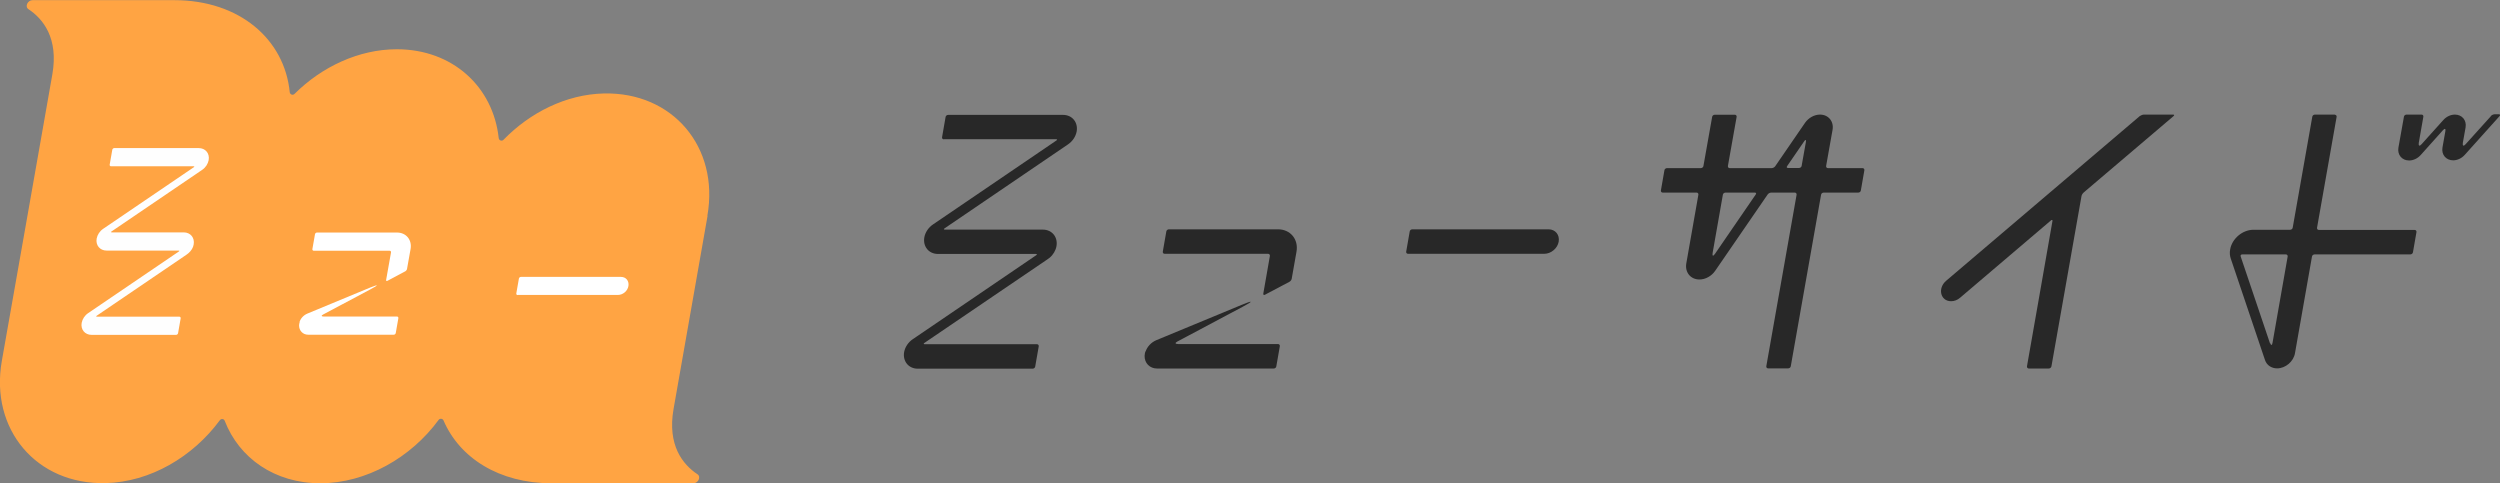 <?xml version="1.0" encoding="UTF-8"?><svg id="_レイヤー_2" xmlns="http://www.w3.org/2000/svg" viewBox="0 0 163.42 31.58"><rect x="0" y="0" width="163.42" height="31.58" fill="#808080" stroke="none"/><defs><style>.cls-1{fill:#fff;}.cls-2{fill:#fefefe;}.cls-3{fill:#ffa443;}.cls-4{fill:#282828;}</style></defs><g id="_レイヤー_1-2"><g><g><g><g><path class="cls-4" d="M117.99,8.03l-1.95,2.84c-.05,.07-.15,.12-.23,.12h-2.74c-.08,0-.13-.06-.12-.14l.57-3.21c.01-.08-.04-.14-.12-.14h-1.31c-.08,0-.16,.06-.17,.14l-.57,3.21c-.01,.08-.09,.14-.17,.14h-2.21c-.08,0-.16,.06-.17,.14l-.23,1.32c-.01,.08,.04,.14,.12,.14h2.21c.08,0,.13,.06,.12,.14l-.79,4.49c-.1,.58,.28,1.05,.86,1.05,.39,0,.79-.22,1.03-.57l3.43-4.99c.05-.07,.15-.12,.23-.12h1.54c.08,0,.13,.06,.12,.14l-1.98,11.21c-.01,.08,.04,.14,.12,.14h1.31c.08,0,.16-.06,.17-.14l1.98-11.21c.01-.08,.09-.14,.17-.14h2.26c.08,0,.16-.06,.17-.14l.23-1.32c.01-.08-.04-.14-.12-.14h-2.26c-.08,0-.13-.06-.12-.14l.42-2.36c.1-.55-.27-1-.82-1-.37,0-.75,.21-.98,.54Zm-6.04,8.51l.67-3.81c.01-.08,.09-.14,.17-.14h1.92c.08,0,.11,.05,.06,.12l-2.67,3.89c-.12,.17-.18,.14-.15-.06Zm4.87-5.68l1.12-1.63c.08-.12,.13-.1,.11,.04l-.28,1.57c-.01,.08-.09,.14-.17,.14h-.72c-.08,0-.11-.05-.06-.12Z"/><path class="cls-4" d="M152.63,7.49h-1.31c-.08,0-.16,.06-.17,.14l-1.28,7.25c-.01,.08-.09,.14-.17,.14h-2.4c-.71,0-1.4,.58-1.52,1.29-.04,.21-.02,.41,.04,.59l2.24,6.64c.11,.33,.42,.54,.79,.54,.55,0,1.08-.45,1.17-1l1.11-6.31c.01-.08,.09-.14,.17-.14h6.26c.08,0,.16-.06,.17-.14l.23-1.32c.01-.08-.04-.14-.12-.14h-6.26c-.08,0-.13-.06-.12-.14l1.28-7.25c.01-.08-.04-.14-.12-.14Zm-4.25,14.94l-1.91-5.66c-.03-.08,.02-.14,.1-.14h2.85c.08,0,.13,.06,.12,.14l-.99,5.64c-.03,.18-.1,.18-.16,.01Z"/></g><path class="cls-4" d="M162.82,7.6l-1.65,1.83c-.13,.15-.21,.11-.18-.09l.18-1.01c.08-.47-.23-.84-.7-.84-.27,0-.55,.13-.75,.35l-1.43,1.59c-.13,.15-.21,.11-.18-.09l.3-1.71c.01-.08-.04-.14-.12-.14h-.98c-.08,0-.16,.06-.17,.14l-.36,2.02c-.08,.47,.23,.84,.7,.84,.27,0,.55-.13,.75-.35l1.47-1.64c.11-.12,.18-.09,.15,.07l-.19,1.07c-.08,.47,.23,.84,.7,.84,.27,0,.55-.13,.75-.35l2.29-2.55c.05-.06,.03-.11-.05-.11h-.28c-.08,0-.19,.05-.24,.11Z"/><path class="cls-4" d="M61.69,9.1h7.34c.08,0,.09,.04,.03,.08l-8.07,5.49c-.3,.2-.51,.52-.57,.85-.1,.59,.29,1.08,.89,1.08h6.4c.08,0,.09,.04,.03,.08l-8.07,5.49c-.3,.2-.51,.52-.57,.85-.1,.59,.29,1.08,.89,1.08h7.51c.08,0,.16-.06,.17-.14l.23-1.32c.01-.08-.04-.14-.12-.14h-7.33c-.08,0-.09-.04-.03-.08l7.95-5.4c.07-.05,.18-.12,.24-.17,.24-.2,.4-.48,.45-.76,.1-.59-.29-1.08-.89-1.08h-6.4c-.08,0-.09-.04-.03-.08l8.07-5.49c.3-.2,.51-.52,.57-.85,.1-.59-.29-1.08-.89-1.08h-7.51c-.08,0-.16,.06-.17,.14l-.23,1.32c-.01,.08,.04,.14,.12,.14Z"/><path class="cls-4" d="M92.04,16.59h8.91c.44,0,.87-.36,.94-.8s-.22-.8-.66-.8h-8.91c-.08,0-.16,.06-.17,.14l-.23,1.32c-.01,.08,.04,.14,.12,.14Z"/><path class="cls-4" d="M74.87,22.97c-.02,.08-.05,.21-.05,.29-.01,.47,.33,.83,.82,.83h7.62c.08,0,.16-.06,.17-.14l.23-1.32c.01-.08-.04-.14-.12-.14h-6.53c-.2,0-.22-.08-.04-.17l4.25-2.26c.74-.39,.71-.45-.06-.13l-5.58,2.31c-.33,.14-.59,.42-.7,.75Z"/><path class="cls-4" d="M84.44,18.2l.31-1.75c.14-.81-.4-1.46-1.21-1.46h-7.13c-.08,0-.16,.06-.17,.14l-.23,1.32c-.01,.08,.04,.14,.12,.14h6.76c.08,0,.13,.06,.12,.14l-.43,2.46c-.01,.08,.03,.11,.1,.08l1.61-.85c.07-.04,.14-.13,.15-.21Z"/></g><path class="cls-4" d="M142.05,7.49h-1.9c-.09,0-.21,.05-.28,.1l-12.65,10.76c-.58,.49-.38,1.34,.32,1.34,.21,0,.42-.08,.59-.23l5.97-5.08s.08,0,.07,.04c-.18,1.01-1.46,8.37-1.67,9.52-.01,.09,.04,.15,.13,.15h1.29c.09,0,.17-.07,.18-.15l1.96-11.1c.01-.09,.08-.2,.15-.26l5.87-4.99c.07-.06,.05-.1-.04-.1Z"/></g><g><path class="cls-3" d="M46.24,14.1c.79-4.47-2.26-8.1-6.78-7.99-2.45,.06-4.81,1.24-6.55,3.03-.11,.11-.29,.04-.31-.11-.36-3.35-3.01-5.81-6.66-5.81-2.48,0-4.9,1.14-6.69,2.92-.11,.11-.29,.04-.31-.11-.34-3.46-3.28-6.02-7.55-6.02H2.13c-.33,0-.52,.43-.27,.59,.95,.63,1.98,1.89,1.56,4.27C3.11,6.67,.12,23.59,.12,23.59c-.79,4.47,2.26,8.1,6.78,7.99,2.92-.07,5.71-1.72,7.47-4.11,.09-.12,.27-.1,.32,.04,.94,2.43,3.26,4.08,6.25,4.08s5.93-1.68,7.73-4.14c.08-.11,.26-.1,.32,.03,1.05,2.45,3.63,4.11,7.06,4.11h9.27c.33,0,.52-.43,.27-.59-.95-.63-1.98-1.89-1.56-4.27,.32-1.8,2.22-12.61,2.22-12.61Z"/><path class="cls-2" d="M7.26,10.87h5.39c.06,0,.07,.03,.02,.06l-5.93,4.03c-.22,.15-.37,.38-.42,.63-.08,.44,.21,.79,.65,.79h4.7c.06,0,.07,.03,.02,.06l-5.93,4.03c-.22,.15-.37,.38-.42,.63-.08,.44,.21,.79,.65,.79h5.52c.06,0,.12-.05,.13-.11l.17-.97c.01-.06-.03-.11-.09-.11H6.34c-.06,0-.07-.03-.02-.06l5.84-3.97s.13-.09,.17-.13c.17-.15,.3-.35,.33-.56,.08-.44-.21-.79-.65-.79H7.31c-.06,0-.07-.03-.02-.06l5.93-4.03c.22-.15,.37-.38,.42-.63,.08-.44-.21-.79-.65-.79H7.47c-.06,0-.12,.05-.13,.11l-.17,.97c-.01,.06,.03,.11,.09,.11Z"/></g><path class="cls-1" d="M33.85,19.28h6.54c.33,0,.64-.26,.69-.59s-.16-.59-.49-.59h-6.54c-.06,0-.12,.05-.13,.11l-.17,.97c-.01,.06,.03,.11,.09,.11Z"/><path class="cls-1" d="M19.59,21.06c-.02,.06-.04,.15-.04,.21,0,.34,.24,.61,.6,.61h5.59c.06,0,.12-.05,.13-.11l.17-.97c.01-.06-.03-.11-.09-.11h-4.8c-.15,0-.16-.06-.03-.13l3.12-1.66c.54-.29,.52-.33-.05-.1l-4.1,1.7c-.24,.1-.44,.31-.51,.55Z"/><path class="cls-1" d="M26.61,17.56l.23-1.29c.1-.59-.29-1.07-.89-1.07h-5.23c-.06,0-.12,.05-.13,.11l-.17,.97c-.01,.06,.03,.11,.09,.11h4.96c.06,0,.1,.05,.09,.11l-.32,1.8c-.01,.06,.02,.08,.08,.06l1.18-.63c.05-.03,.1-.1,.11-.16Z"/></g></g></svg>